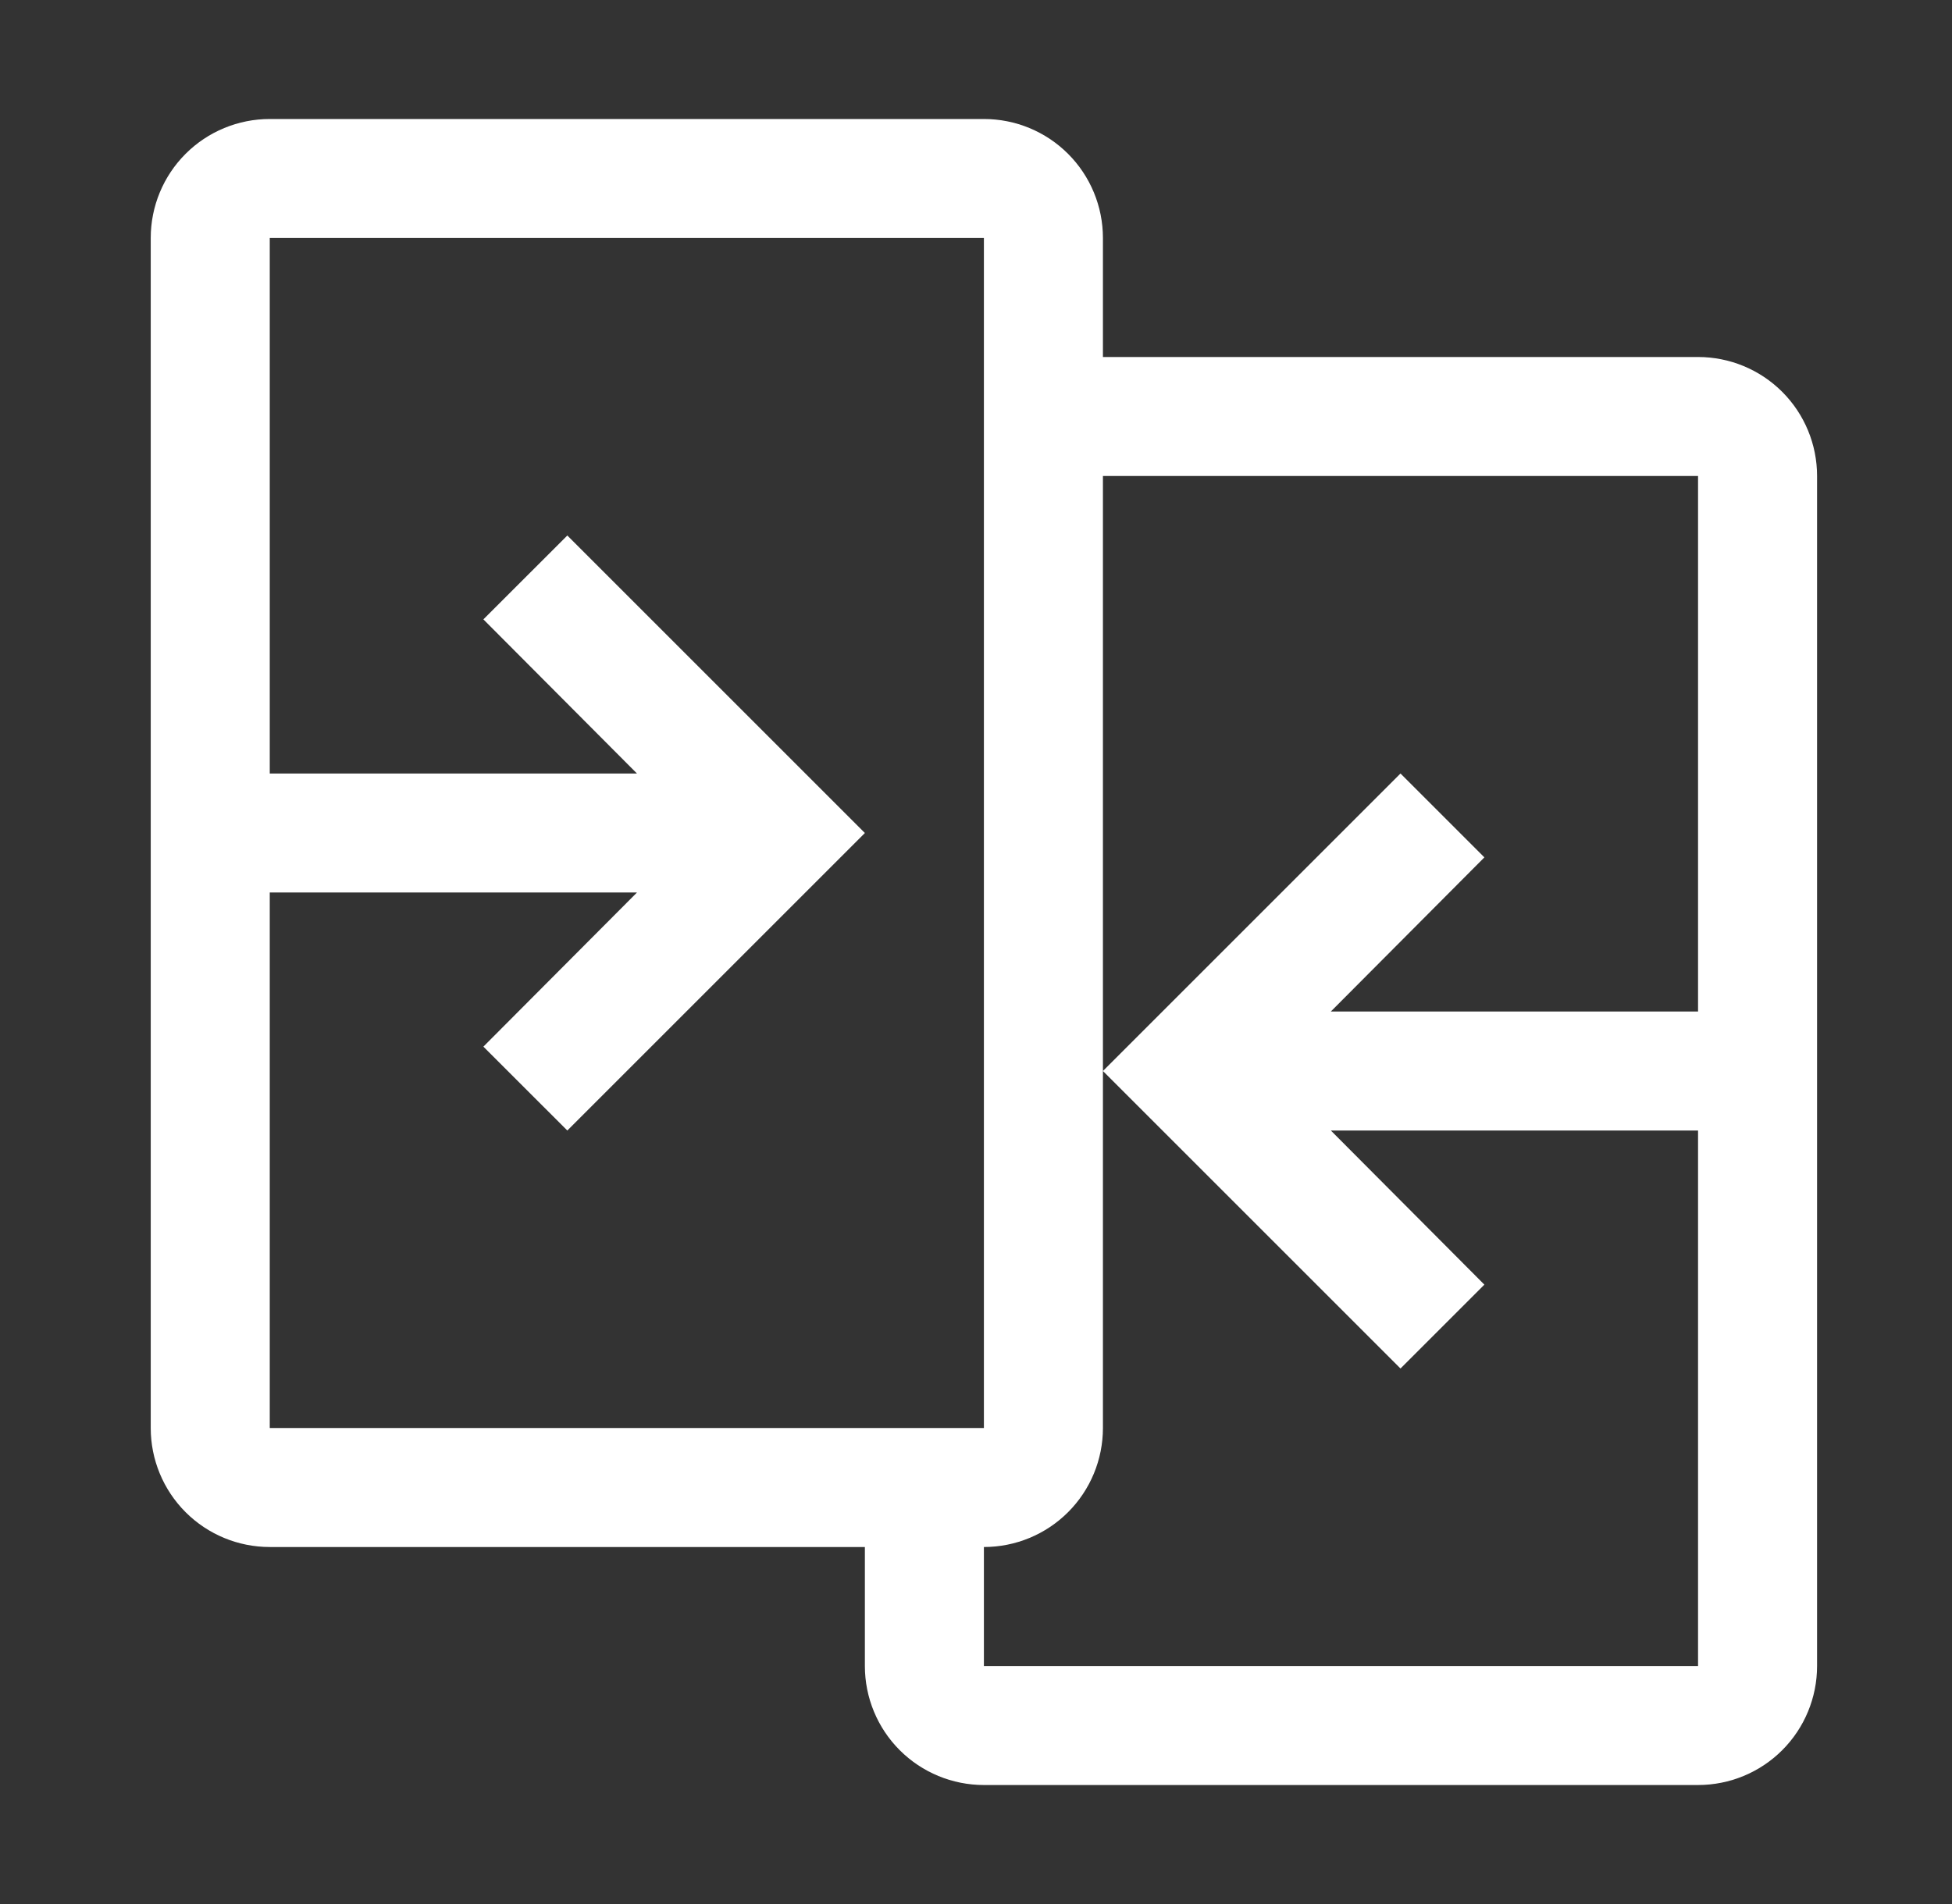 <svg xmlns="http://www.w3.org/2000/svg" fill="none" viewBox="0 0 41 40" height="40" width="41">
<rect x="0" y="0" width="41" height="40" fill="#333333" stroke="none"/>
<path fill="white" d="M35.666 7.5H23.166V5C23.166 4.337 22.903 3.701 22.434 3.232C21.965 2.763 21.329 2.5 20.666 2.5H5.666C5.003 2.5 4.367 2.763 3.898 3.232C3.429 3.701 3.166 4.337 3.166 5V30C3.166 30.663 3.429 31.299 3.898 31.768C4.367 32.237 5.003 32.5 5.666 32.5H18.166V35C18.166 35.663 18.429 36.299 18.898 36.768C19.367 37.237 20.003 37.5 20.666 37.5H35.666C36.329 37.5 36.965 37.237 37.434 36.768C37.903 36.299 38.166 35.663 38.166 35V10C38.166 9.337 37.903 8.701 37.434 8.232C36.965 7.763 36.329 7.5 35.666 7.5ZM5.666 18.75H13.379L10.153 21.988L11.916 23.75L18.166 17.5L11.916 11.25L10.153 13.012L13.379 16.25H5.666V5H20.666V30H5.666V18.75ZM20.666 35V32.5C21.329 32.5 21.965 32.237 22.434 31.768C22.903 31.299 23.166 30.663 23.166 30V10H35.666V21.25H27.953L31.178 18.012L29.416 16.25L23.166 22.5L29.416 28.75L31.178 26.988L27.953 23.75H35.666V35H20.666Z"></path>
</svg>
